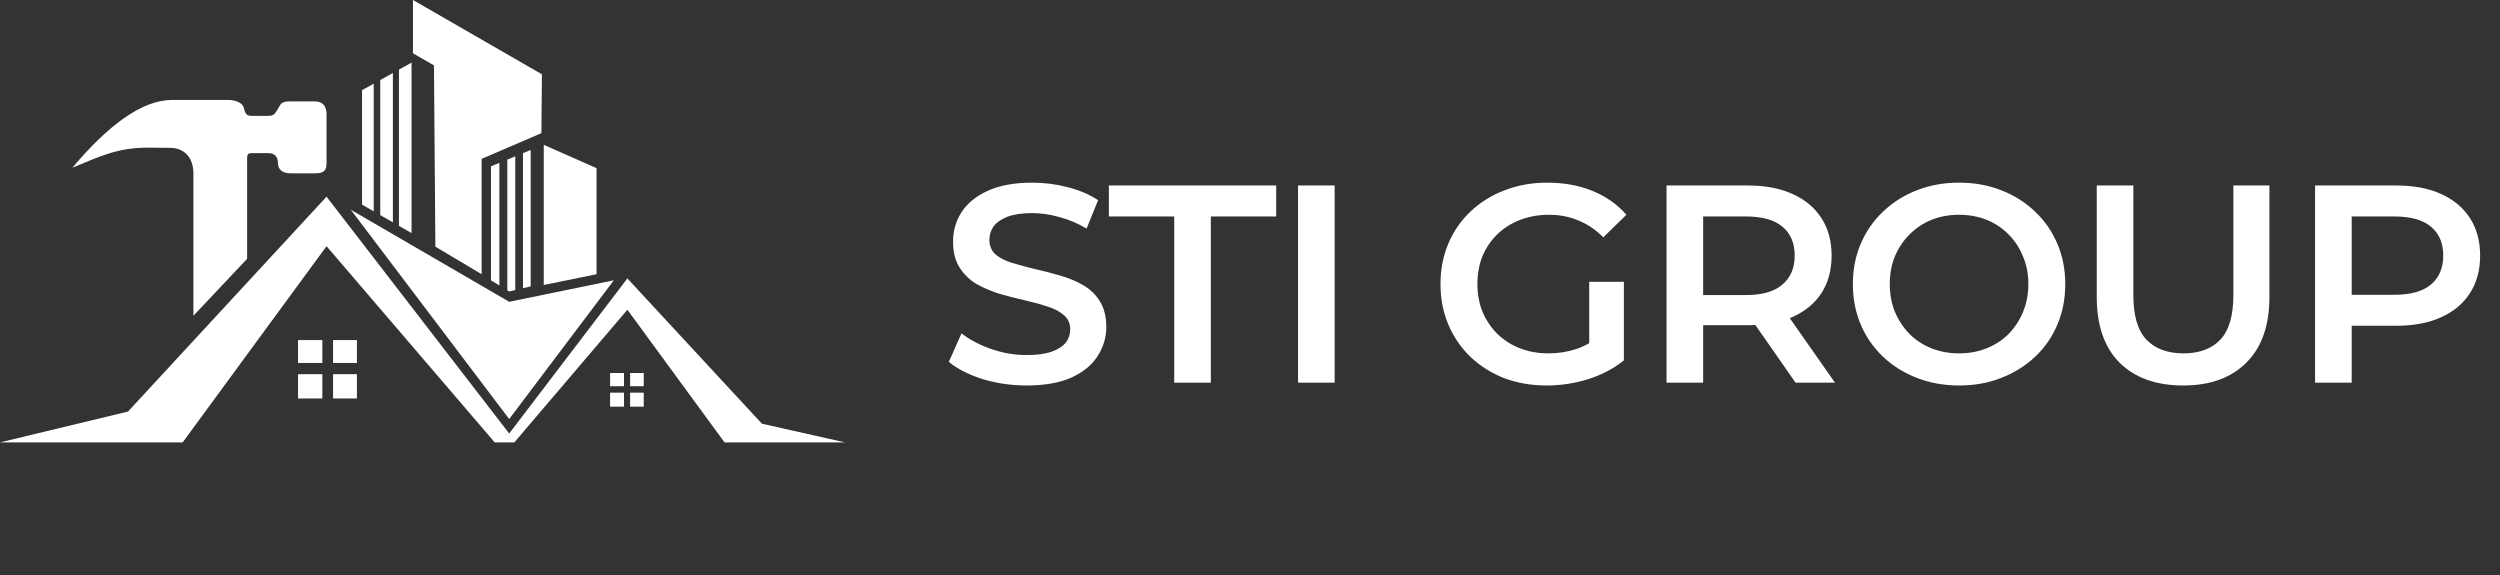 <?xml version="1.0" encoding="UTF-8"?> <svg xmlns="http://www.w3.org/2000/svg" width="213" height="49" viewBox="0 0 213 49" fill="none"><rect x="0" y="0" width="213" height="49" fill="#333333" stroke="none"/><path d="M51.98 32.905V31.781H53.163V32.905H51.98Z" fill="white"></path><path d="M54.846 31.781V32.905H53.686V31.781H54.846Z" fill="white"></path><path d="M54.846 33.455V34.647H53.686V33.455H54.846Z" fill="white"></path><path d="M51.98 34.647V33.455H53.163V34.647H51.98Z" fill="white"></path><path d="M0 37.692H15.562L27.821 20.976L42.149 37.692H43.821L53.453 26.389L61.731 37.692H72L64.915 36.1L53.453 23.722L43.383 36.936L27.821 16.757L10.905 35.065L0 37.692Z" fill="white"></path><path d="M30.408 30.925V28.975H28.378V30.925H30.408Z" fill="white"></path><path d="M25.393 28.975V30.925H27.463V28.975H25.393Z" fill="white"></path><path d="M25.393 31.881V33.95H27.463V31.881H25.393Z" fill="white"></path><path d="M30.408 33.95V31.881H28.378V33.95H30.408Z" fill="white"></path><path d="M35.065 5.334V19.861L33.99 19.243V5.932L35.065 5.334Z" fill="white"></path><path d="M32.398 6.818V18.326L33.474 18.946V6.219L32.398 6.818Z" fill="white"></path><path d="M30.846 17.433V7.682L31.841 7.128V18.006L30.846 17.433Z" fill="white"></path><path d="M41.035 23.364V13.533L46.129 11.344L46.169 6.329L35.184 0V4.537L36.975 5.573L37.094 21.015L41.035 23.364Z" fill="white"></path><path d="M41.831 23.881V14.17L42.547 13.875V24.322L41.831 23.881Z" fill="white"></path><path d="M43.383 24.836L43.224 24.738V13.596L43.901 13.317V24.712L43.383 24.836Z" fill="white"></path><path d="M45.214 12.777V24.398L44.557 24.555V13.047L45.214 12.777Z" fill="white"></path><path d="M46.328 24.279L50.826 23.364V14.329L46.328 12.339V24.279Z" fill="white"></path><path d="M29.89 17.871L43.383 35.702L52.298 23.881L43.383 25.712L29.89 17.871Z" fill="white"></path><path d="M16.478 26.905L21.055 22.05V13.596C21.055 13.254 21.055 13.047 21.413 13.047H22.886C23.363 13.047 23.682 13.333 23.682 13.875C23.682 14.416 24.04 14.766 24.716 14.766H26.826C27.615 14.777 27.821 14.527 27.821 13.875V9.711C27.821 9.075 27.503 8.637 26.826 8.637H24.716C23.92 8.637 23.92 8.876 23.682 9.274C23.443 9.672 23.323 9.871 22.886 9.871H21.413C20.945 9.871 20.869 9.565 20.782 9.216L20.776 9.194C20.687 8.836 20.219 8.517 19.423 8.517H14.647C12.06 8.517 9.141 10.751 6.169 14.289C8.492 13.337 9.95 12.598 12.537 12.577L14.488 12.598C15.721 12.598 16.478 13.453 16.478 14.766V26.905Z" fill="white"></path><path d="M87.464 32.843C86.152 32.843 84.896 32.659 83.696 32.291C82.496 31.907 81.544 31.419 80.84 30.827L81.92 28.403C82.592 28.931 83.424 29.371 84.416 29.723C85.408 30.075 86.424 30.251 87.464 30.251C88.344 30.251 89.056 30.155 89.6 29.963C90.144 29.771 90.544 29.515 90.8 29.195C91.056 28.859 91.184 28.483 91.184 28.067C91.184 27.555 91 27.147 90.632 26.843C90.264 26.523 89.784 26.275 89.192 26.099C88.616 25.907 87.968 25.731 87.248 25.571C86.544 25.411 85.832 25.227 85.112 25.019C84.408 24.795 83.76 24.515 83.168 24.179C82.592 23.827 82.12 23.363 81.752 22.787C81.384 22.211 81.2 21.475 81.2 20.579C81.2 19.667 81.44 18.835 81.92 18.083C82.416 17.315 83.16 16.707 84.152 16.259C85.16 15.795 86.432 15.563 87.968 15.563C88.976 15.563 89.976 15.691 90.968 15.947C91.96 16.203 92.824 16.571 93.56 17.051L92.576 19.475C91.824 19.027 91.048 18.699 90.248 18.491C89.448 18.267 88.68 18.155 87.944 18.155C87.08 18.155 86.376 18.259 85.832 18.467C85.304 18.675 84.912 18.947 84.656 19.283C84.416 19.619 84.296 20.003 84.296 20.435C84.296 20.947 84.472 21.363 84.824 21.683C85.192 21.987 85.664 22.227 86.24 22.403C86.832 22.579 87.488 22.755 88.208 22.931C88.928 23.091 89.64 23.275 90.344 23.483C91.064 23.691 91.712 23.963 92.288 24.299C92.88 24.635 93.352 25.091 93.704 25.667C94.072 26.243 94.256 26.971 94.256 27.851C94.256 28.747 94.008 29.579 93.512 30.347C93.032 31.099 92.288 31.707 91.28 32.171C90.272 32.619 89 32.843 87.464 32.843ZM100.043 32.603V18.443H94.475V15.803H108.731V18.443H103.163V32.603H100.043ZM110.593 32.603V15.803H113.713V32.603H110.593ZM131.778 32.843C130.466 32.843 129.258 32.635 128.154 32.219C127.066 31.787 126.114 31.187 125.298 30.419C124.482 29.635 123.85 28.715 123.402 27.659C122.954 26.603 122.73 25.451 122.73 24.203C122.73 22.955 122.954 21.803 123.402 20.747C123.85 19.691 124.482 18.779 125.298 18.011C126.13 17.227 127.098 16.627 128.202 16.211C129.306 15.779 130.514 15.563 131.826 15.563C133.25 15.563 134.53 15.795 135.666 16.259C136.818 16.723 137.786 17.403 138.57 18.299L136.602 20.219C135.946 19.563 135.234 19.083 134.466 18.779C133.714 18.459 132.882 18.299 131.97 18.299C131.09 18.299 130.274 18.443 129.522 18.731C128.77 19.019 128.122 19.427 127.578 19.955C127.034 20.483 126.61 21.107 126.306 21.827C126.018 22.547 125.874 23.339 125.874 24.203C125.874 25.051 126.018 25.835 126.306 26.555C126.61 27.275 127.034 27.907 127.578 28.451C128.122 28.979 128.762 29.387 129.498 29.675C130.234 29.963 131.05 30.107 131.946 30.107C132.778 30.107 133.578 29.979 134.346 29.723C135.13 29.451 135.874 29.003 136.578 28.379L138.354 30.707C137.474 31.411 136.45 31.947 135.282 32.315C134.13 32.667 132.962 32.843 131.778 32.843ZM135.402 30.299V24.011H138.354V30.707L135.402 30.299ZM141.989 32.603V15.803H148.901C150.389 15.803 151.661 16.043 152.717 16.523C153.789 17.003 154.613 17.691 155.189 18.587C155.765 19.483 156.053 20.547 156.053 21.779C156.053 23.011 155.765 24.075 155.189 24.971C154.613 25.851 153.789 26.531 152.717 27.011C151.661 27.475 150.389 27.707 148.901 27.707H143.717L145.109 26.291V32.603H141.989ZM152.981 32.603L148.733 26.507H152.069L156.341 32.603H152.981ZM145.109 26.627L143.717 25.139H148.757C150.133 25.139 151.165 24.843 151.853 24.251C152.557 23.659 152.909 22.835 152.909 21.779C152.909 20.707 152.557 19.883 151.853 19.307C151.165 18.731 150.133 18.443 148.757 18.443H143.717L145.109 16.907V26.627ZM166.936 32.843C165.624 32.843 164.416 32.627 163.312 32.195C162.208 31.763 161.248 31.163 160.432 30.395C159.616 29.611 158.984 28.699 158.536 27.659C158.088 26.603 157.864 25.451 157.864 24.203C157.864 22.955 158.088 21.811 158.536 20.771C158.984 19.715 159.616 18.803 160.432 18.035C161.248 17.251 162.208 16.643 163.312 16.211C164.416 15.779 165.616 15.563 166.912 15.563C168.224 15.563 169.424 15.779 170.512 16.211C171.616 16.643 172.576 17.251 173.392 18.035C174.208 18.803 174.84 19.715 175.288 20.771C175.736 21.811 175.96 22.955 175.96 24.203C175.96 25.451 175.736 26.603 175.288 27.659C174.84 28.715 174.208 29.627 173.392 30.395C172.576 31.163 171.616 31.763 170.512 32.195C169.424 32.627 168.232 32.843 166.936 32.843ZM166.912 30.107C167.76 30.107 168.544 29.963 169.264 29.675C169.984 29.387 170.608 28.979 171.136 28.451C171.664 27.907 172.072 27.283 172.36 26.579C172.664 25.859 172.816 25.067 172.816 24.203C172.816 23.339 172.664 22.555 172.36 21.851C172.072 21.131 171.664 20.507 171.136 19.979C170.608 19.435 169.984 19.019 169.264 18.731C168.544 18.443 167.76 18.299 166.912 18.299C166.064 18.299 165.28 18.443 164.56 18.731C163.856 19.019 163.232 19.435 162.688 19.979C162.16 20.507 161.744 21.131 161.44 21.851C161.152 22.555 161.008 23.339 161.008 24.203C161.008 25.051 161.152 25.835 161.44 26.555C161.744 27.275 162.16 27.907 162.688 28.451C163.216 28.979 163.84 29.387 164.56 29.675C165.28 29.963 166.064 30.107 166.912 30.107ZM186.011 32.843C183.707 32.843 181.899 32.195 180.587 30.899C179.291 29.603 178.643 27.731 178.643 25.283V15.803H181.763V25.163C181.763 26.891 182.131 28.147 182.867 28.931C183.619 29.715 184.675 30.107 186.035 30.107C187.395 30.107 188.443 29.715 189.179 28.931C189.915 28.147 190.283 26.891 190.283 25.163V15.803H193.355V25.283C193.355 27.731 192.699 29.603 191.387 30.899C190.091 32.195 188.299 32.843 186.011 32.843ZM197.244 32.603V15.803H204.156C205.644 15.803 206.916 16.043 207.972 16.523C209.044 17.003 209.868 17.691 210.444 18.587C211.02 19.483 211.308 20.547 211.308 21.779C211.308 23.011 211.02 24.075 210.444 24.971C209.868 25.867 209.044 26.555 207.972 27.035C206.916 27.515 205.644 27.755 204.156 27.755H198.972L200.364 26.291V32.603H197.244ZM200.364 26.627L198.972 25.115H204.012C205.388 25.115 206.42 24.827 207.108 24.251C207.812 23.659 208.164 22.835 208.164 21.779C208.164 20.707 207.812 19.883 207.108 19.307C206.42 18.731 205.388 18.443 204.012 18.443H198.972L200.364 16.907V26.627Z" fill="white"></path></svg> 